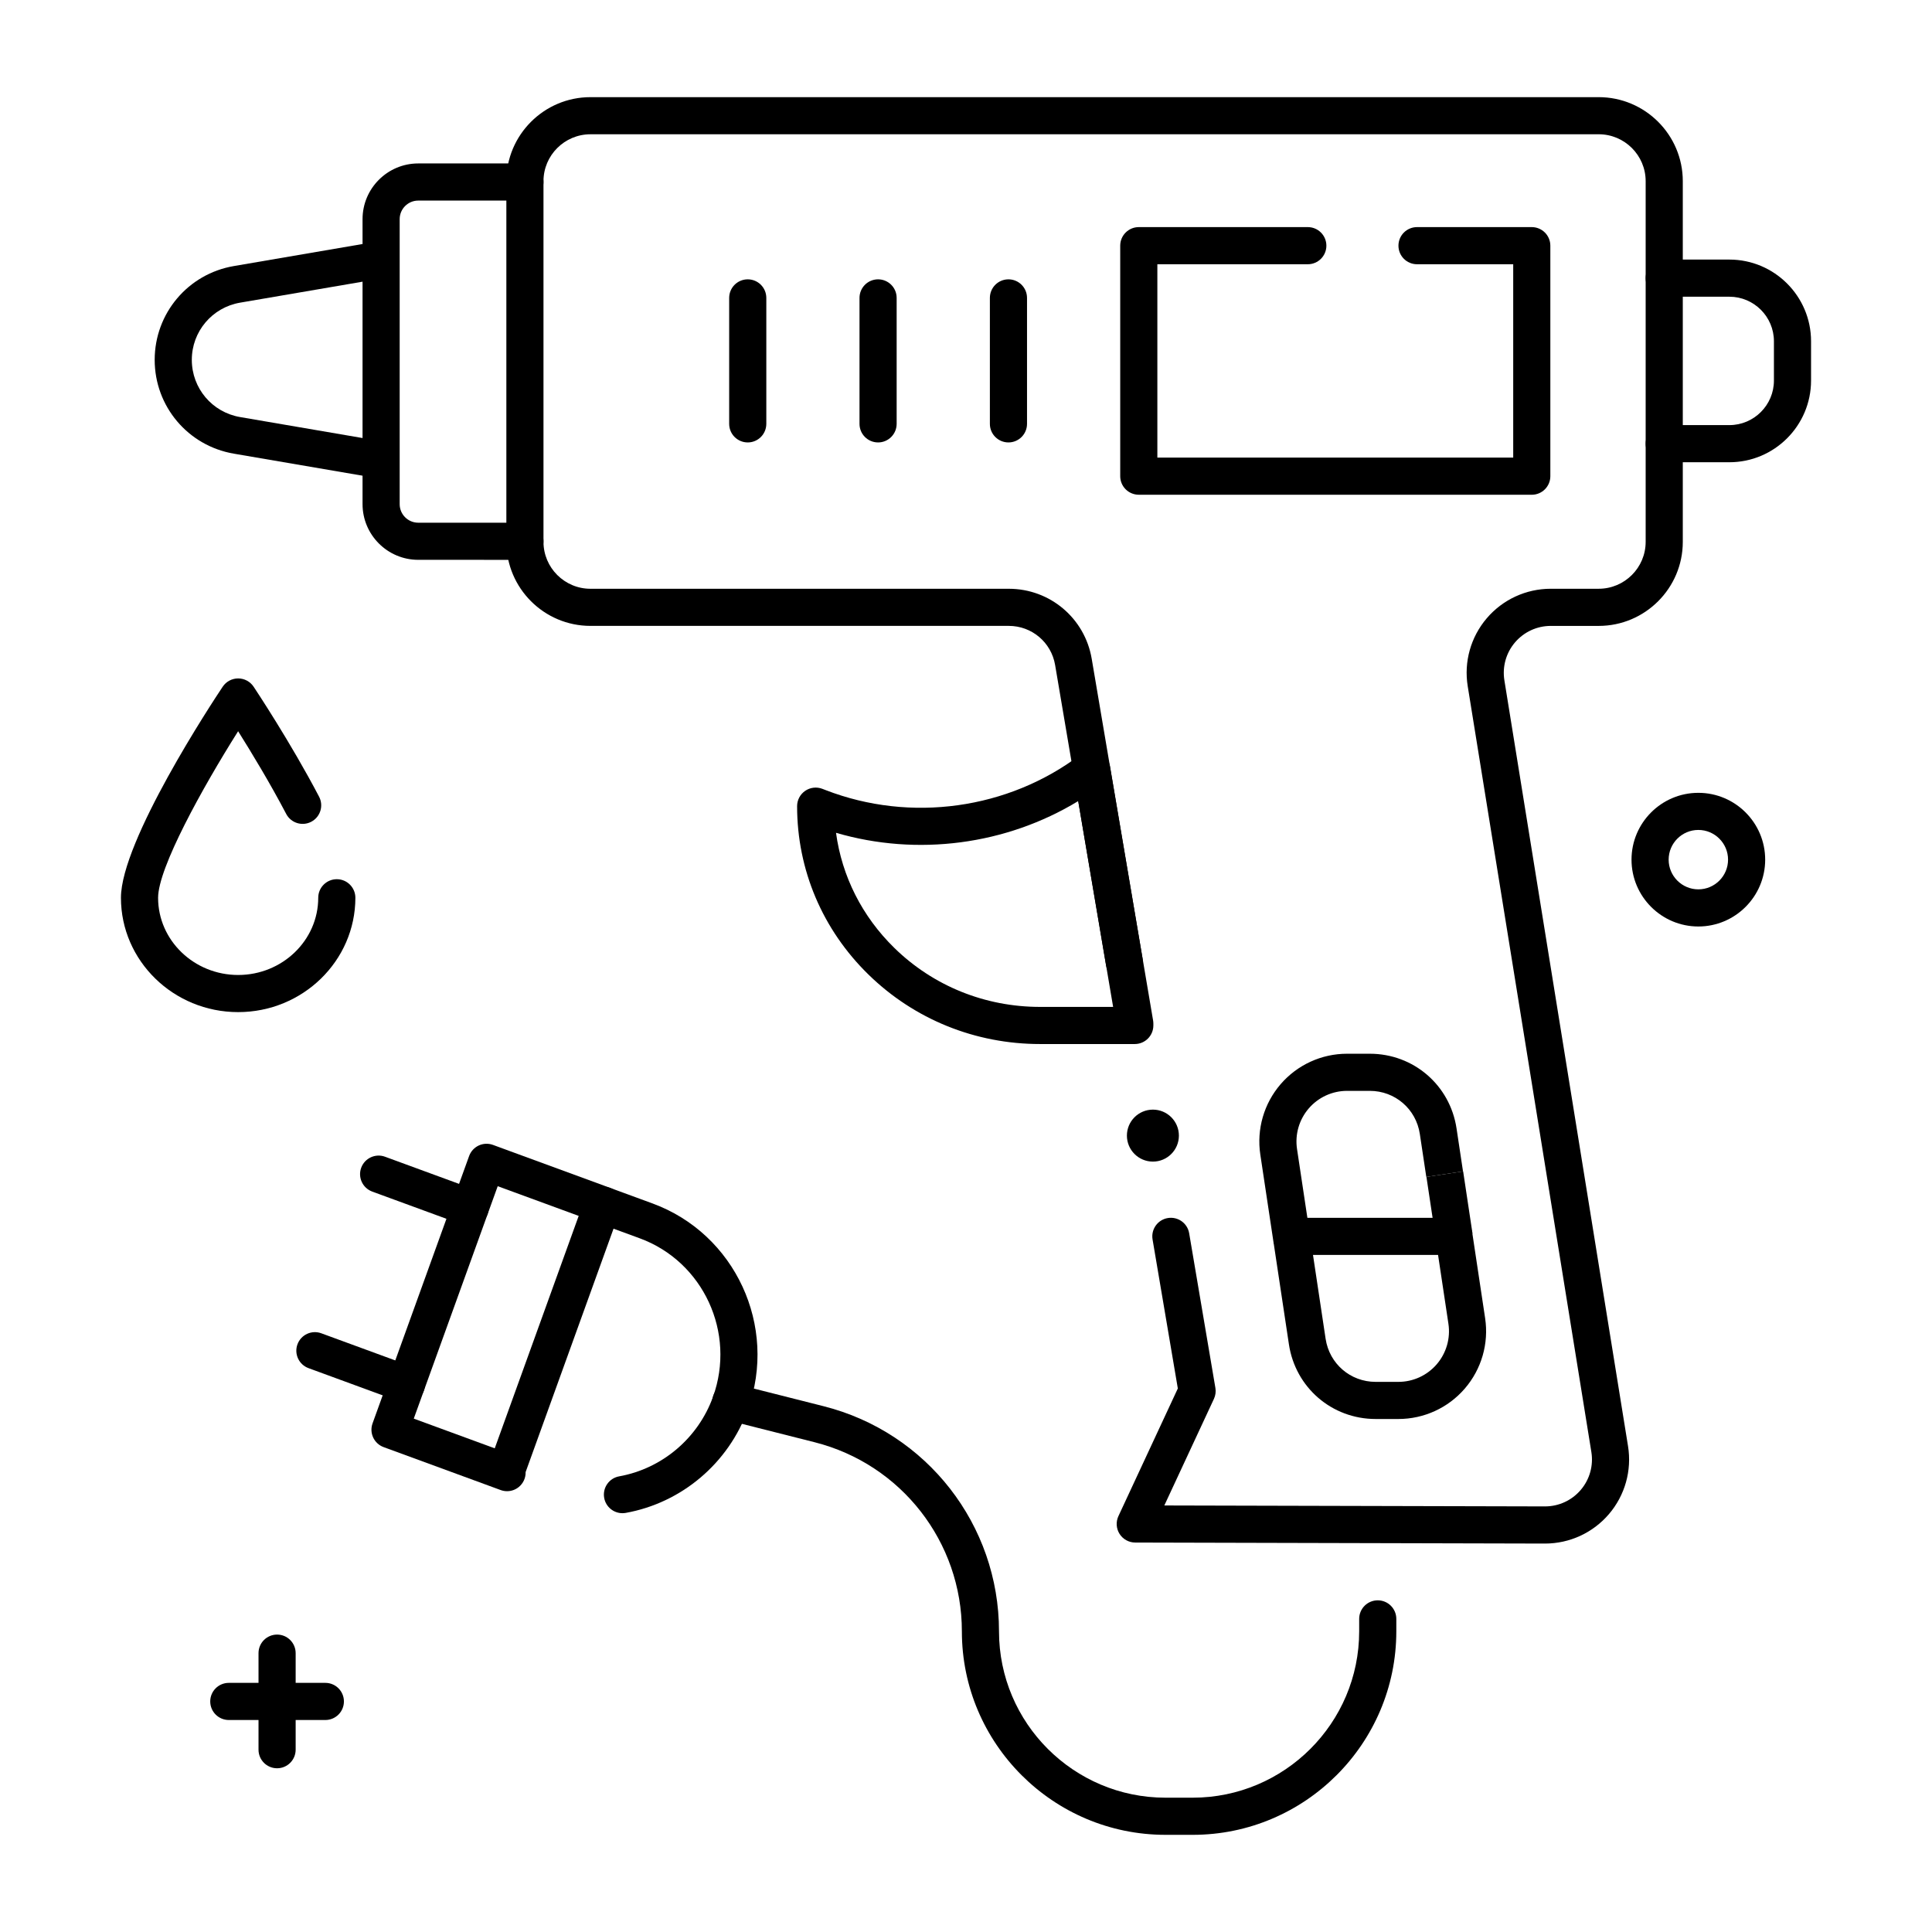 <?xml version="1.0" encoding="UTF-8"?>
<!-- Uploaded to: ICON Repo, www.iconrepo.com, Generator: ICON Repo Mixer Tools -->
<svg fill="#000000" width="800px" height="800px" version="1.1" viewBox="144 144 512 512" xmlns="http://www.w3.org/2000/svg">
 <g>
  <path d="m460.07 630.25h-7.199c-29.758 0-53.965-24.191-53.965-53.922 0-23.699-16.059-44.312-39.055-50.129l-23.398-5.918c-2.633-0.668-4.231-3.34-3.562-5.977 0.668-2.637 3.34-4.231 5.977-3.562l23.398 5.918c27.367 6.922 46.48 31.457 46.48 59.664 0 24.309 19.793 44.082 44.125 44.082h7.199c24.332 0 44.125-19.777 44.125-44.082v-3.301c0-2.719 2.203-4.922 4.922-4.922s4.922 2.203 4.922 4.922v3.301c-0.004 29.738-24.215 53.926-53.969 53.926z"/>
  <path d="m308.95 545.01c-2.336 0-4.41-1.672-4.836-4.051-0.48-2.676 1.297-5.231 3.973-5.711 11.383-2.043 20.91-10.113 24.863-21.062 6.137-16.996-2.574-35.848-19.426-42.027l-11.102-4.074c-2.551-0.938-3.859-3.762-2.926-6.312 0.938-2.551 3.762-3.859 6.312-2.926l11.102 4.074c21.918 8.039 33.262 32.535 25.289 54.609-5.141 14.238-17.547 24.742-32.379 27.406-0.289 0.047-0.582 0.074-0.871 0.074z"/>
  <path d="m278.38 539.18c-0.57 0-1.141-0.098-1.695-0.301l-31.02-11.379c-2.543-0.934-3.852-3.742-2.934-6.289l25.59-70.852c0.445-1.23 1.363-2.234 2.547-2.789 1.188-0.555 2.547-0.609 3.773-0.16l31.168 11.434c1.762 0.648 3.004 2.242 3.199 4.109 0.16 1.52-0.398 3.004-1.469 4.043l-24.246 67.129c0.043 1.52-0.621 2.988-1.82 3.957-0.887 0.723-1.984 1.098-3.094 1.098zm-24.727-19.23 21.461 7.871 22.246-61.598-21.461-7.871z"/>
  <path d="m251.71 515.77c-0.562 0-1.133-0.098-1.695-0.301l-24.258-8.898c-2.551-0.938-3.859-3.762-2.926-6.312 0.938-2.551 3.762-3.859 6.312-2.926l24.258 8.898c2.551 0.938 3.859 3.762 2.926 6.312-0.727 1.992-2.613 3.227-4.617 3.227z"/>
  <path d="m268.6 468.98c-0.562 0-1.133-0.098-1.695-0.301l-24.258-8.898c-2.551-0.938-3.859-3.762-2.926-6.312 0.934-2.551 3.766-3.859 6.312-2.926l24.258 8.898c2.551 0.938 3.859 3.762 2.926 6.312-0.727 1.992-2.613 3.227-4.617 3.227z"/>
  <path d="m553.44 553.06h-0.059l-108.54-0.27c-1.68-0.004-3.238-0.863-4.141-2.281-0.898-1.414-1.016-3.195-0.309-4.715l15.746-33.836-6.695-39.488c-0.453-2.68 1.348-5.219 4.027-5.672 2.684-0.453 5.219 1.348 5.672 4.027l6.953 40.996c0.168 0.984 0.031 1.992-0.391 2.898l-13.145 28.246 100.85 0.25h0.031c3.652 0 7.106-1.59 9.473-4.367 2.371-2.777 3.398-6.441 2.816-10.047l-32.766-202.95c-1.043-6.453 0.793-13.008 5.031-17.984 4.242-4.981 10.43-7.84 16.977-7.84h12.699c6.863 0 12.449-5.578 12.449-12.434v-95.582c0-6.852-5.586-12.43-12.449-12.43l-267.19 0.004c-6.863 0-12.449 5.574-12.449 12.43v95.582c0 6.856 5.586 12.434 12.449 12.434h110.86c10.91 0 20.152 7.801 21.977 18.551l13.496 79.578c0.453 2.68-1.348 5.219-4.027 5.672-2.676 0.453-5.219-1.348-5.672-4.027l-13.496-79.578c-1.016-6-6.18-10.359-12.277-10.359h-110.86c-12.293 0-22.289-9.992-22.289-22.273v-95.582c0-12.277 10-22.266 22.289-22.266h267.19c12.293 0 22.289 9.988 22.289 22.27v95.582c0 12.281-10 22.273-22.289 22.273h-12.699c-3.656 0-7.113 1.598-9.484 4.379-2.367 2.777-3.387 6.438-2.809 10.035l32.766 202.95c1.043 6.461-0.797 13.023-5.047 18.004-4.242 4.973-10.422 7.82-16.957 7.82z"/>
  <path d="m456.42 444.95c0 3.805-3.086 6.887-6.887 6.887-3.805 0-6.891-3.082-6.891-6.887 0-3.805 3.086-6.887 6.891-6.887 3.801 0 6.887 3.082 6.887 6.887"/>
  <path d="m444.73 420.68h-25.094c-17.18 0-33.336-6.543-45.492-18.422-12.188-11.91-18.902-27.754-18.902-44.617 0-1.621 0.801-3.141 2.141-4.059s3.043-1.113 4.559-0.531l0.848 0.328c22.523 8.715 48.406 5.121 67.551-9.379 1.371-1.039 3.184-1.285 4.785-0.652 1.598 0.633 2.75 2.055 3.039 3.754l11.418 67.324c0.047 0.273 0.07 0.547 0.07 0.824v0.512c-0.004 2.715-2.207 4.918-4.922 4.918zm-79.176-55.98c1.559 11.516 6.91 22.16 15.465 30.52 10.309 10.074 24.023 15.621 38.617 15.621h19.355l-9.25-54.547c-19.094 11.613-42.621 14.715-64.188 8.406z"/>
  <path d="m602.3 266.5h-17.262c-2.719 0-4.922-2.203-4.922-4.922s2.203-4.922 4.922-4.922h17.262c6.512 0 11.809-5.297 11.809-11.809v-10.406c0-6.512-5.297-11.809-11.809-11.809h-17.262c-2.719 0-4.922-2.203-4.922-4.922s2.203-4.922 4.922-4.922h17.262c11.938 0 21.648 9.711 21.648 21.648v10.41c0 11.941-9.711 21.652-21.648 21.652z"/>
  <path d="m254.84 292.36c-8.141 0-14.762-6.621-14.762-14.762v-75.523c0-8.141 6.621-14.762 14.762-14.762h28.266c2.719 0 4.922 2.203 4.922 4.922s-2.203 4.922-4.922 4.922h-28.266c-2.715 0-4.922 2.207-4.922 4.922v75.523c0 2.715 2.207 4.922 4.922 4.922h28.266c2.719 0 4.922 2.203 4.922 4.922s-2.203 4.922-4.922 4.922z"/>
  <path d="m244.18 270.77-38.207-6.543c-12.156-2.082-20.98-12.539-20.98-24.859 0-12.324 8.824-22.777 20.98-24.859l38.207-6.543 1.66 9.699-38.207 6.543c-7.418 1.27-12.801 7.648-12.801 15.16 0 7.516 5.383 13.891 12.801 15.16l38.207 6.543z"/>
  <path d="m445.79 275.11c-1.305 0-2.555-0.52-3.481-1.441-0.922-0.922-1.441-2.172-1.441-3.481v-61.082c0-2.719 2.203-4.922 4.922-4.922h44.793c2.719 0 4.922 2.203 4.922 4.922s-2.203 4.922-4.922 4.922h-39.871v51.246h94.305v-51.246h-25.492c-2.719 0-4.922-2.203-4.922-4.922s2.203-4.922 4.922-4.922h30.41c1.305 0 2.555 0.52 3.481 1.441 0.922 0.922 1.441 2.172 1.441 3.481v61.086c0 2.719-2.203 4.922-4.922 4.922z"/>
  <path d="m411.25 261.25c-2.719 0-4.922-2.203-4.922-4.922v-33.379c0-2.719 2.203-4.922 4.922-4.922s4.922 2.203 4.922 4.922v33.379c0 2.719-2.203 4.922-4.922 4.922z"/>
  <path d="m376.7 261.25c-2.719 0-4.922-2.203-4.922-4.922v-33.379c0-2.719 2.203-4.922 4.922-4.922s4.922 2.203 4.922 4.922v33.375c-0.004 2.723-2.207 4.926-4.922 4.926z"/>
  <path d="m342.16 261.25c-2.719 0-4.922-2.203-4.922-4.922v-33.379c0-2.719 2.203-4.922 4.922-4.922s4.922 2.203 4.922 4.922v33.375c-0.004 2.723-2.207 4.926-4.922 4.926z"/>
  <path d="m514.59 520.05h-6.027c-11.594 0-21.262-8.324-22.988-19.793l-4.016-26.66c-0.355-2.363 1.039-4.637 3.301-5.398l3.613-1.211c0.504-0.168 1.031-0.254 1.562-0.254h39.301c2.434 0 4.504 1.781 4.863 4.188l3.375 22.41c1.008 6.703-0.949 13.5-5.371 18.637-4.418 5.137-10.84 8.082-17.613 8.082zm-22.633-43.477 3.344 22.219c0.996 6.617 6.57 11.418 13.258 11.418h6.027c3.906 0 7.609-1.699 10.16-4.66 2.551-2.965 3.684-6.887 3.098-10.754l-2.742-18.223h-15.434v-4.922 4.922z"/>
  <path d="m481.55 473.59-3.555-23.621c-1.008-6.703 0.949-13.496 5.371-18.637 4.422-5.137 10.844-8.082 17.617-8.082h6.027c11.594 0 21.262 8.324 22.988 19.793l1.715 11.387-9.73 1.465-1.715-11.387c-0.996-6.617-6.57-11.418-13.258-11.418h-6.027c-3.906 0-7.609 1.699-10.16 4.664-2.551 2.965-3.68 6.883-3.098 10.754l3.555 23.621z"/>
  <path d="m522.02 455.89 9.73-1.465 2.481 16.484-9.73 1.465z"/>
  <path d="m207.11 412.22c-17.125 0-31.059-13.594-31.059-30.301 0-15.07 24.207-51.801 26.969-55.938 0.914-1.367 2.449-2.191 4.094-2.191s3.18 0.82 4.094 2.191c0.395 0.594 9.766 14.676 17.352 29.152 1.262 2.406 0.332 5.379-2.074 6.641-2.406 1.262-5.379 0.332-6.641-2.074-4.305-8.215-9.316-16.469-12.742-21.918-9.492 15.047-21.207 36.215-21.207 44.137 0 11.281 9.52 20.461 21.219 20.461s21.219-9.18 21.219-20.461c0-2.719 2.203-4.922 4.922-4.922s4.922 2.203 4.922 4.922c-0.008 16.707-13.941 30.301-31.066 30.301z"/>
  <path d="m230.22 599.82h-25.586c-2.719 0-4.922-2.203-4.922-4.922s2.203-4.922 4.922-4.922h25.586c2.719 0 4.922 2.203 4.922 4.922s-2.203 4.922-4.922 4.922z"/>
  <path d="m217.43 612.61c-2.719 0-4.922-2.203-4.922-4.922v-25.586c0-2.719 2.203-4.922 4.922-4.922s4.922 2.203 4.922 4.922v25.586c-0.004 2.719-2.207 4.922-4.922 4.922z"/>
  <path d="m594.08 389.53c-9.766 0-17.711-7.945-17.711-17.711s7.945-17.711 17.711-17.711 17.711 7.945 17.711 17.711c0 9.762-7.945 17.711-17.711 17.711zm0-25.586c-4.34 0-7.871 3.531-7.871 7.871s3.531 7.871 7.871 7.871 7.871-3.531 7.871-7.871-3.531-7.871-7.871-7.871z"/>
 </g>
</svg>